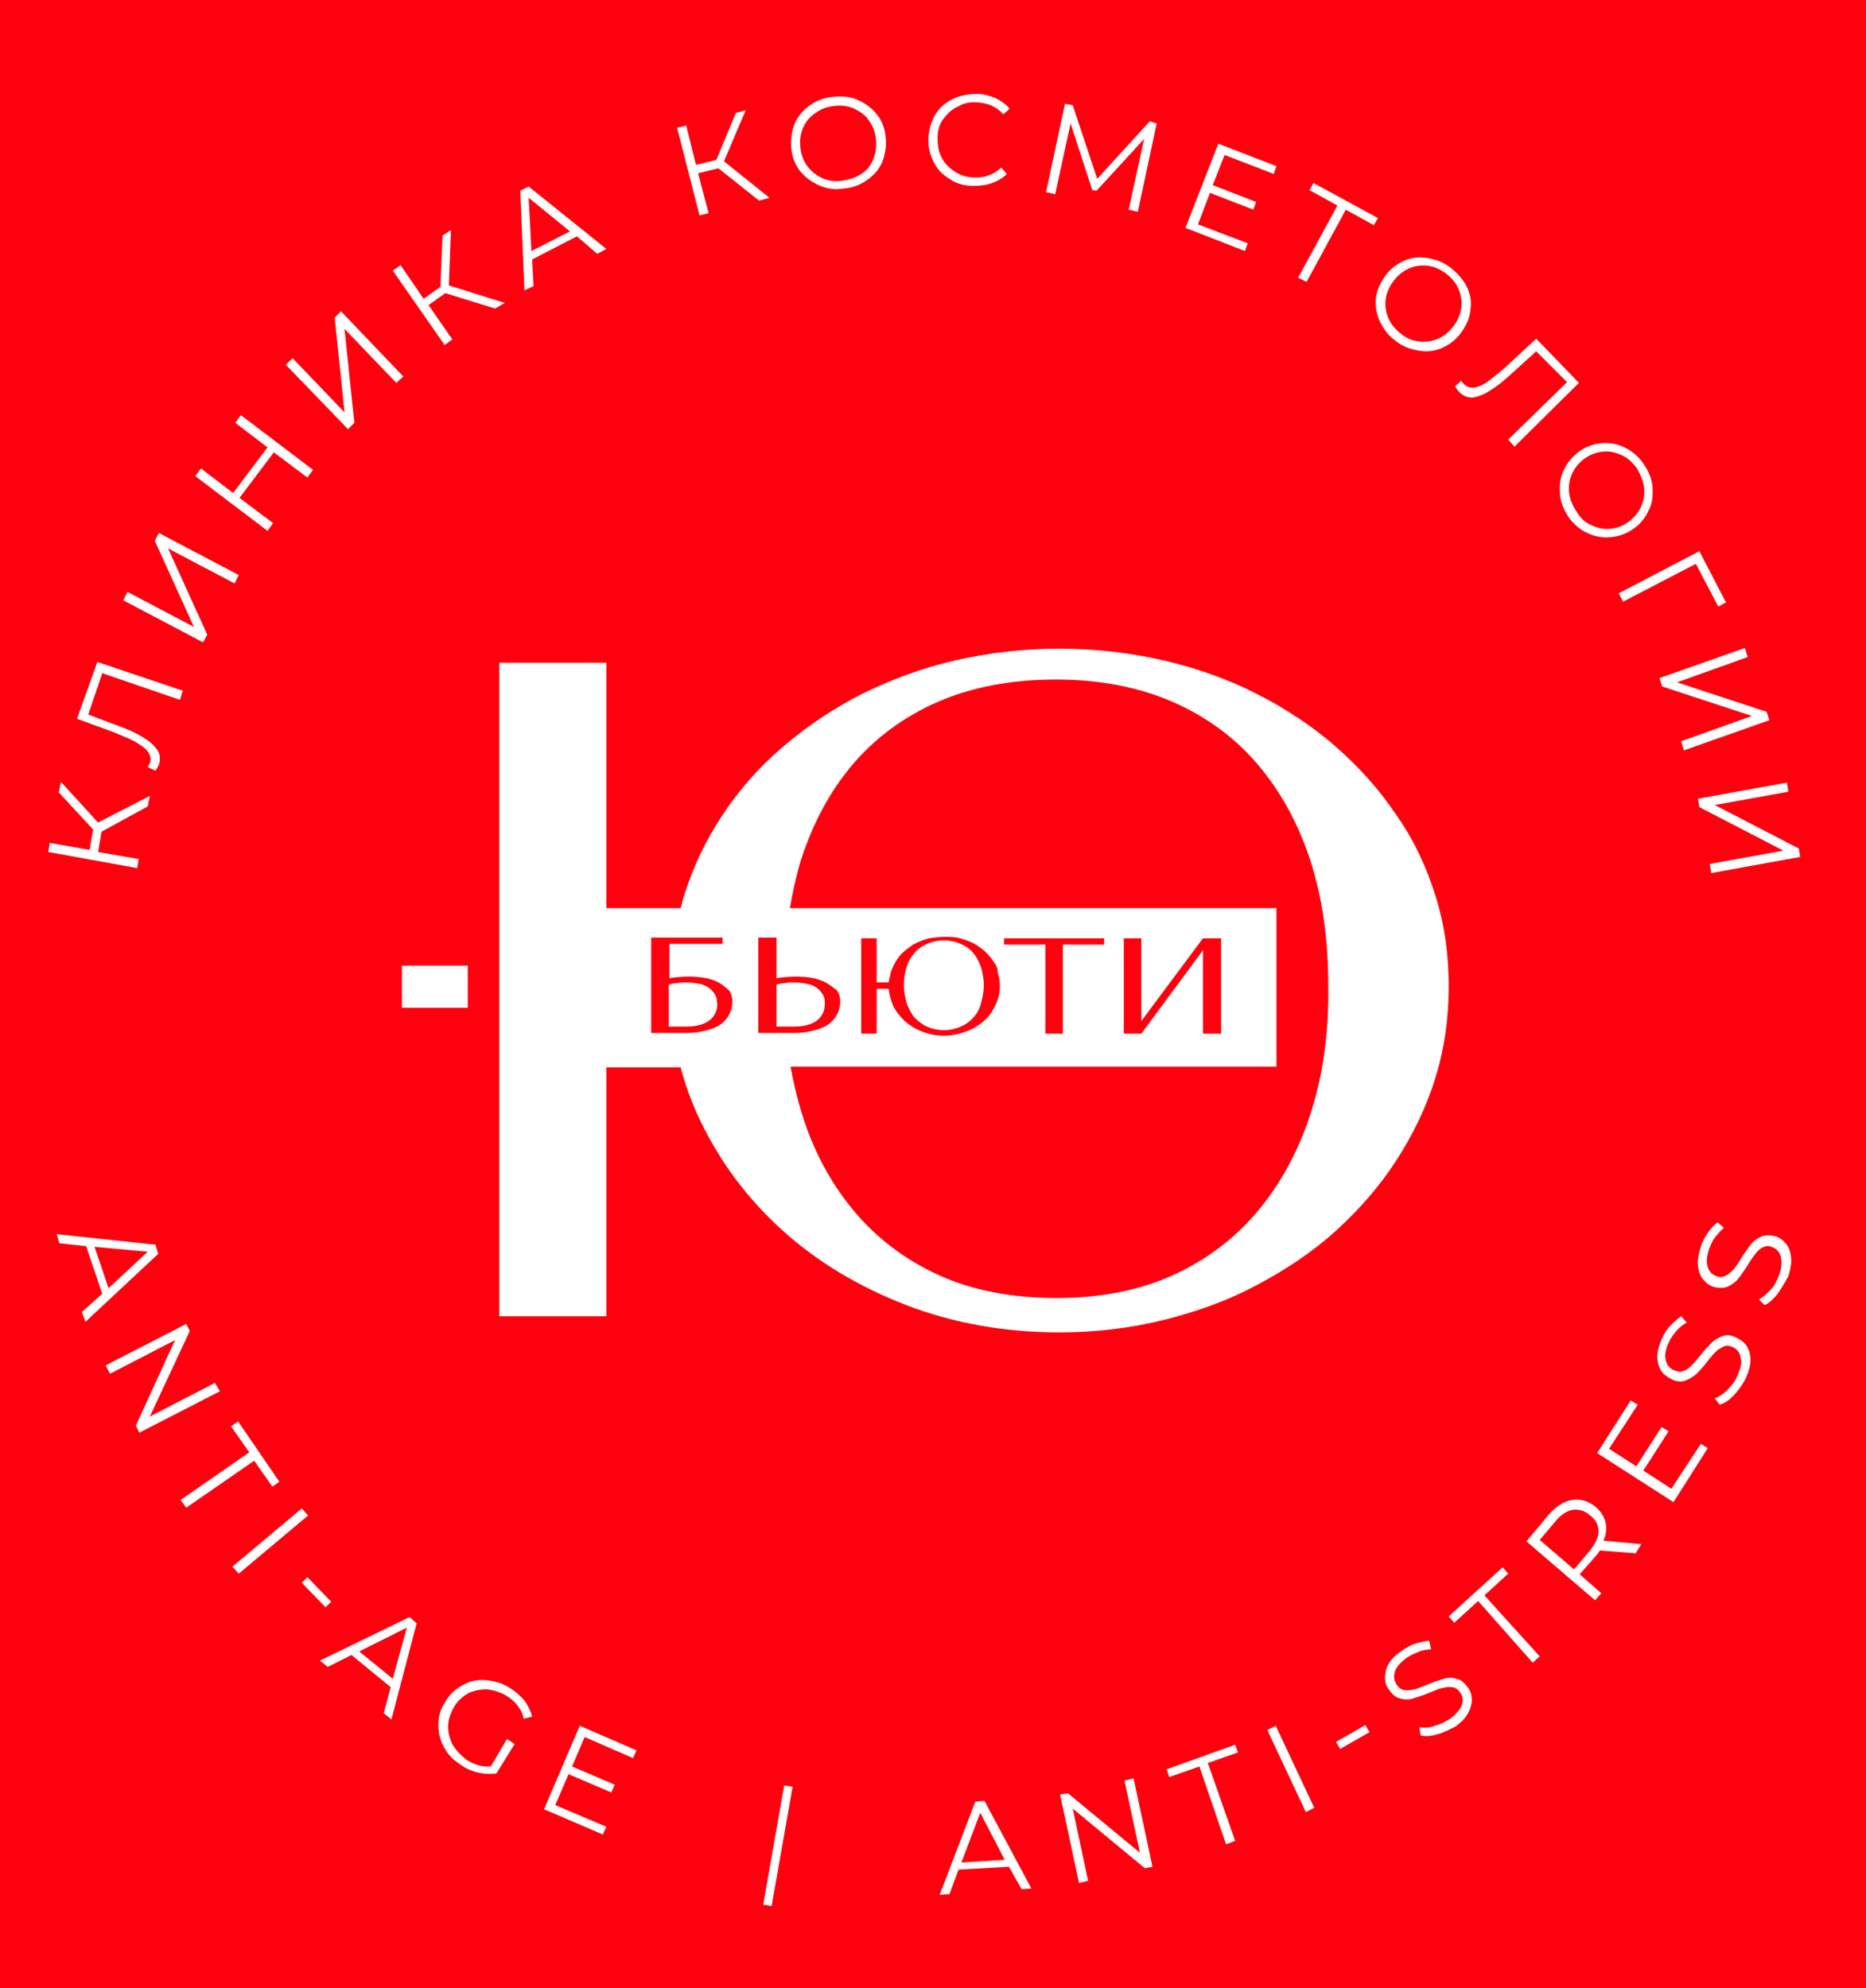 <?xml version="1.0" encoding="UTF-8"?> <svg xmlns="http://www.w3.org/2000/svg" width="46" height="49" viewBox="0 0 46 49" fill="none"><rect x="0" y="0" width="46" height="49" fill="#333333" stroke="none"/> <g clip-path="url(#clip0_307_74)"> <path d="M46 0H0V49.017H46V0Z" fill="#FF000F"></path> <path d="M2.503 20.499L2.417 21L3.418 21.173L3.384 21.397L1.191 21L1.226 20.775L2.21 20.948L2.296 20.447L1.45 19.531L1.502 19.271L2.417 20.274L3.694 19.617L3.642 19.876L2.503 20.499Z" fill="white"></path> <path d="M2.4 16.316L4.506 17.025L4.437 17.25L2.521 16.593L2.176 17.613L2.866 17.872C3.159 17.976 3.384 18.079 3.539 18.183C3.712 18.287 3.815 18.39 3.884 18.494C3.953 18.598 3.953 18.719 3.919 18.84C3.902 18.892 3.867 18.944 3.833 18.995L3.643 18.909C3.66 18.874 3.677 18.84 3.695 18.805C3.729 18.719 3.712 18.633 3.66 18.546C3.608 18.46 3.505 18.39 3.367 18.304C3.228 18.218 3.039 18.148 2.797 18.045L1.899 17.716L2.4 16.316Z" fill="white"></path> <path d="M3.038 14.796L3.142 14.589L4.781 15.453L3.815 13.327L3.918 13.137L5.886 14.174L5.783 14.381L4.143 13.517L5.109 15.643L5.006 15.833L3.038 14.796Z" fill="white"></path> <path d="M5.938 10.232L7.716 11.581L7.578 11.771L6.75 11.149L5.904 12.272L6.732 12.894L6.594 13.084L4.816 11.736L4.954 11.546L5.748 12.151L6.594 11.027L5.8 10.422L5.938 10.232Z" fill="white"></path> <path d="M7.043 8.987L7.216 8.832L8.493 10.163L8.251 7.829L8.407 7.674L9.943 9.281L9.77 9.437L8.493 8.106L8.735 10.422L8.579 10.578L7.043 8.987Z" fill="white"></path> <path d="M10.978 7.225L10.564 7.519L11.151 8.366L10.961 8.504L9.684 6.672L9.873 6.534L10.443 7.364L10.857 7.07L10.909 5.808L11.116 5.67L11.065 7.035L12.445 7.467L12.204 7.606L10.978 7.225Z" fill="white"></path> <path d="M14.223 5.825L13.119 6.395L13.153 7.052L12.929 7.156L12.825 4.701L13.032 4.598L14.948 6.136L14.724 6.257L14.223 5.825ZM14.051 5.704L13.032 4.874L13.101 6.188L14.051 5.704Z" fill="white"></path> <path d="M17.71 4.149L17.209 4.27L17.468 5.256L17.244 5.307L16.691 3.147L16.916 3.095L17.157 4.063L17.658 3.942L18.141 2.784L18.383 2.715L17.848 3.977L18.97 4.875L18.711 4.944L17.71 4.149Z" fill="white"></path> <path d="M20.178 4.563C19.989 4.476 19.833 4.355 19.712 4.2C19.592 4.044 19.523 3.854 19.505 3.629C19.488 3.422 19.523 3.215 19.592 3.042C19.678 2.852 19.799 2.713 19.971 2.592C20.144 2.471 20.334 2.402 20.558 2.385C20.783 2.368 20.99 2.385 21.162 2.471C21.352 2.558 21.508 2.679 21.628 2.834C21.749 2.99 21.818 3.18 21.836 3.405C21.853 3.612 21.818 3.82 21.749 3.992C21.68 4.165 21.542 4.321 21.369 4.442C21.197 4.563 21.007 4.632 20.783 4.649C20.576 4.684 20.368 4.649 20.178 4.563ZM21.232 4.286C21.369 4.2 21.473 4.079 21.525 3.923C21.594 3.768 21.611 3.612 21.594 3.439C21.577 3.266 21.525 3.111 21.421 2.973C21.335 2.834 21.197 2.748 21.059 2.679C20.904 2.61 20.748 2.592 20.576 2.61C20.403 2.627 20.248 2.679 20.11 2.782C19.971 2.869 19.868 2.99 19.799 3.145C19.73 3.301 19.712 3.457 19.73 3.629C19.747 3.802 19.799 3.958 19.902 4.096C20.006 4.234 20.127 4.321 20.265 4.39C20.42 4.459 20.576 4.476 20.748 4.459C20.955 4.424 21.111 4.373 21.232 4.286Z" fill="white"></path> <path d="M23.406 4.408C23.233 4.304 23.095 4.166 23.009 3.976C22.923 3.803 22.871 3.595 22.888 3.388C22.905 3.181 22.957 2.99 23.061 2.818C23.164 2.645 23.32 2.524 23.492 2.437C23.682 2.351 23.872 2.316 24.096 2.316C24.269 2.316 24.407 2.368 24.545 2.42C24.683 2.489 24.804 2.576 24.89 2.679L24.735 2.818C24.562 2.628 24.355 2.541 24.096 2.524C23.924 2.507 23.751 2.541 23.613 2.628C23.458 2.697 23.354 2.8 23.25 2.939C23.147 3.077 23.113 3.232 23.113 3.405C23.113 3.578 23.13 3.734 23.216 3.889C23.285 4.028 23.406 4.149 23.544 4.235C23.682 4.321 23.837 4.373 24.01 4.373C24.269 4.39 24.493 4.304 24.683 4.131L24.821 4.287C24.718 4.39 24.597 4.46 24.459 4.511C24.321 4.563 24.165 4.581 23.993 4.581C23.768 4.581 23.578 4.529 23.406 4.408Z" fill="white"></path> <path d="M28.515 3.043L28.049 5.22L27.825 5.168L28.205 3.423L27.031 4.702L26.927 4.685L26.392 3.043L26.012 4.788L25.788 4.736L26.254 2.559L26.444 2.593L27.048 4.408L28.343 2.991L28.515 3.043Z" fill="white"></path> <path d="M30.759 5.997L30.69 6.187L29.223 5.617L30.034 3.543L31.467 4.096L31.398 4.286L30.189 3.82L29.896 4.563L30.966 4.978L30.897 5.168L29.827 4.753L29.533 5.531L30.759 5.997Z" fill="white"></path> <path d="M33.866 5.549L33.176 5.169L32.209 6.949L32.002 6.845L32.969 5.065L32.278 4.685L32.382 4.512L33.97 5.376L33.866 5.549Z" fill="white"></path> <path d="M34.021 7.933C33.935 7.743 33.9 7.553 33.917 7.363C33.935 7.173 34.021 6.983 34.142 6.81C34.263 6.637 34.418 6.516 34.608 6.43C34.798 6.343 34.988 6.326 35.195 6.36C35.402 6.395 35.592 6.464 35.764 6.602C35.937 6.741 36.075 6.896 36.161 7.069C36.248 7.259 36.282 7.449 36.248 7.639C36.23 7.847 36.144 8.02 36.023 8.193C35.902 8.365 35.747 8.486 35.557 8.573C35.367 8.659 35.177 8.676 34.97 8.642C34.763 8.607 34.573 8.538 34.401 8.4C34.228 8.279 34.107 8.106 34.021 7.933ZM34.988 8.417C35.143 8.435 35.298 8.417 35.454 8.348C35.609 8.279 35.73 8.175 35.833 8.037C35.937 7.899 36.006 7.743 36.023 7.588C36.041 7.432 36.023 7.276 35.954 7.121C35.885 6.965 35.782 6.844 35.644 6.741C35.505 6.637 35.35 6.568 35.195 6.551C35.039 6.533 34.884 6.551 34.729 6.62C34.573 6.689 34.453 6.793 34.349 6.931C34.245 7.069 34.176 7.225 34.159 7.38C34.142 7.536 34.159 7.691 34.228 7.847C34.297 8.002 34.401 8.123 34.539 8.227C34.677 8.348 34.832 8.4 34.988 8.417Z" fill="white"></path> <path d="M38.923 9.437L37.335 11.009L37.18 10.836L38.63 9.419L37.87 8.659L37.318 9.16C37.094 9.367 36.904 9.523 36.731 9.627C36.576 9.73 36.42 9.782 36.3 9.8C36.179 9.8 36.075 9.765 35.972 9.661C35.937 9.627 35.903 9.575 35.868 9.523L36.023 9.385C36.041 9.419 36.058 9.437 36.093 9.471C36.162 9.54 36.231 9.558 36.334 9.558C36.42 9.54 36.541 9.506 36.679 9.402C36.818 9.298 36.973 9.177 37.163 9.004L37.87 8.348L38.923 9.437Z" fill="white"></path> <path d="M38.457 12.186C38.44 11.979 38.457 11.788 38.544 11.598C38.63 11.408 38.751 11.27 38.923 11.132C39.096 11.011 39.286 10.941 39.476 10.924C39.683 10.907 39.873 10.941 40.045 11.028C40.235 11.114 40.39 11.253 40.511 11.425C40.632 11.598 40.718 11.788 40.736 11.996C40.753 12.203 40.736 12.393 40.649 12.566C40.563 12.756 40.442 12.912 40.27 13.033C40.097 13.154 39.907 13.223 39.7 13.24C39.493 13.258 39.303 13.223 39.13 13.137C38.941 13.05 38.785 12.912 38.664 12.739C38.561 12.584 38.474 12.393 38.457 12.186ZM39.234 12.947C39.389 13.016 39.545 13.05 39.7 13.033C39.855 13.016 40.011 12.964 40.149 12.86C40.287 12.756 40.39 12.635 40.459 12.48C40.529 12.324 40.546 12.169 40.529 12.013C40.511 11.858 40.442 11.702 40.356 11.546C40.252 11.408 40.132 11.287 39.976 11.218C39.821 11.149 39.665 11.114 39.51 11.132C39.355 11.149 39.199 11.201 39.061 11.305C38.923 11.408 38.82 11.529 38.751 11.685C38.682 11.84 38.664 11.996 38.682 12.151C38.699 12.307 38.768 12.463 38.871 12.618C38.958 12.774 39.079 12.877 39.234 12.947Z" fill="white"></path> <path d="M42.358 14.951L41.806 13.897L40.011 14.83L39.907 14.623L41.892 13.586L42.548 14.848L42.358 14.951Z" fill="white"></path> <path d="M43.014 15.971L43.083 16.195L41.34 16.818L43.549 17.544L43.618 17.751L41.512 18.494L41.443 18.27L43.187 17.647L40.977 16.921L40.908 16.714L43.014 15.971Z" fill="white"></path> <path d="M44.05 19.289L44.084 19.514L42.272 19.842L44.343 20.914L44.377 21.121L42.185 21.519L42.151 21.294L43.963 20.966L41.892 19.894L41.857 19.687L44.05 19.289Z" fill="white"></path> <path d="M2.52 31.889L2.123 30.714L1.467 30.645L1.398 30.42L3.832 30.679L3.901 30.904L2.106 32.58L2.02 32.338L2.52 31.889ZM2.676 31.751L3.642 30.852L2.331 30.731L2.676 31.751Z" fill="white"></path> <path d="M5.42 34.292L3.435 35.312L3.349 35.139L4.315 33.03L2.71 33.86L2.606 33.653L4.591 32.633L4.678 32.806L3.694 34.914L5.299 34.085L5.42 34.292Z" fill="white"></path> <path d="M6.145 35.796L5.696 35.156L5.869 35.035L6.887 36.522L6.714 36.643L6.266 36.003L4.591 37.161L4.453 36.971L6.145 35.796Z" fill="white"></path> <path d="M7.439 37.18L7.595 37.352L5.886 38.787L5.73 38.614L7.439 37.18Z" fill="white"></path> <path d="M7.578 38.873L8.164 39.478L8.026 39.616L7.439 39.011L7.578 38.873Z" fill="white"></path> <path d="M9.632 41.586L8.665 40.791L8.079 41.085L7.889 40.929L10.098 39.857L10.271 40.013L9.649 42.381L9.459 42.225L9.632 41.586ZM9.684 41.378L10.029 40.117L8.855 40.704L9.684 41.378Z" fill="white"></path> <path d="M12.497 42.864L12.687 42.985L12.238 43.711C12.1 43.728 11.962 43.728 11.807 43.694C11.651 43.659 11.513 43.608 11.393 43.521C11.203 43.4 11.047 43.262 10.961 43.089C10.857 42.916 10.806 42.726 10.806 42.519C10.806 42.311 10.857 42.121 10.978 41.948C11.082 41.758 11.237 41.62 11.41 41.533C11.582 41.43 11.772 41.395 11.979 41.412C12.187 41.43 12.376 41.482 12.566 41.603C12.704 41.689 12.825 41.793 12.929 41.914C13.015 42.035 13.084 42.173 13.119 42.311L12.912 42.363C12.86 42.121 12.704 41.931 12.48 41.793C12.325 41.706 12.169 41.654 11.997 41.637C11.824 41.637 11.669 41.672 11.531 41.741C11.393 41.827 11.272 41.931 11.185 42.087C11.099 42.242 11.047 42.398 11.047 42.553C11.047 42.709 11.082 42.864 11.168 43.02C11.254 43.158 11.375 43.279 11.513 43.383C11.703 43.504 11.91 43.556 12.1 43.538L12.497 42.864Z" fill="white"></path> <path d="M14.948 45.026L14.862 45.216L13.412 44.594L14.292 42.537L15.691 43.142L15.604 43.332L14.413 42.814L14.102 43.54L15.155 43.989L15.069 44.179L14.016 43.73L13.688 44.49L14.948 45.026Z" fill="white"></path> <path d="M19.332 44.006L19.539 44.04L19.022 46.979L18.814 46.944L19.332 44.006Z" fill="white"></path> <path d="M24.873 46.011L23.63 46.081L23.406 46.685L23.164 46.703L24.044 44.404L24.269 44.387L25.425 46.547L25.184 46.565L24.873 46.011ZM24.769 45.839L24.165 44.681L23.699 45.908L24.769 45.839Z" fill="white"></path> <path d="M27.945 43.834L28.411 46.012L28.221 46.046L26.444 44.577L26.823 46.357L26.599 46.409L26.133 44.231L26.323 44.197L28.101 45.666L27.721 43.886L27.945 43.834Z" fill="white"></path> <path d="M29.568 43.54L28.826 43.799L28.757 43.609L30.448 43.004L30.517 43.194L29.775 43.453L30.448 45.372L30.224 45.458L29.568 43.54Z" fill="white"></path> <path d="M31.242 42.641L31.449 42.537L32.399 44.559L32.191 44.663L31.242 42.641Z" fill="white"></path> <path d="M32.934 42.934L33.658 42.52L33.762 42.692L33.037 43.107L32.934 42.934Z" fill="white"></path> <path d="M35.437 42.744C35.282 42.796 35.144 42.796 35.023 42.779L34.988 42.571C35.109 42.589 35.23 42.589 35.368 42.537C35.506 42.502 35.627 42.433 35.748 42.364C35.903 42.243 36.007 42.122 36.041 42.018C36.076 41.914 36.059 41.794 35.989 41.707C35.938 41.638 35.869 41.586 35.8 41.586C35.731 41.569 35.644 41.586 35.558 41.603C35.472 41.621 35.368 41.672 35.23 41.724C35.075 41.794 34.937 41.828 34.833 41.863C34.729 41.897 34.626 41.897 34.522 41.863C34.419 41.845 34.332 41.776 34.246 41.655C34.177 41.569 34.143 41.465 34.143 41.361C34.143 41.258 34.16 41.137 34.229 41.016C34.298 40.895 34.401 40.791 34.557 40.687C34.66 40.618 34.764 40.549 34.885 40.514C35.006 40.48 35.126 40.445 35.23 40.445L35.282 40.653C35.178 40.653 35.057 40.67 34.954 40.722C34.85 40.756 34.764 40.808 34.678 40.86C34.522 40.981 34.419 41.085 34.384 41.206C34.35 41.327 34.367 41.431 34.436 41.534C34.488 41.603 34.557 41.655 34.626 41.655C34.695 41.672 34.781 41.655 34.867 41.638C34.954 41.621 35.057 41.569 35.196 41.517C35.351 41.448 35.489 41.413 35.593 41.379C35.696 41.344 35.8 41.344 35.903 41.379C36.007 41.396 36.093 41.465 36.179 41.586C36.248 41.672 36.283 41.776 36.283 41.897C36.283 42.001 36.248 42.122 36.179 42.243C36.11 42.364 36.007 42.468 35.851 42.571C35.731 42.623 35.593 42.709 35.437 42.744Z" fill="white"></path> <path d="M36.438 39.461L35.851 39.996L35.713 39.841L37.042 38.631L37.18 38.786L36.593 39.322L37.957 40.826L37.784 40.981L36.438 39.461Z" fill="white"></path> <path d="M40.322 38.285L39.441 38.216C39.407 38.267 39.372 38.319 39.338 38.354L38.941 38.803L39.476 39.27L39.321 39.443L37.629 37.991L38.164 37.351C38.354 37.127 38.544 37.006 38.751 36.971C38.958 36.937 39.148 36.989 39.338 37.144C39.476 37.265 39.545 37.386 39.579 37.524C39.614 37.663 39.597 37.818 39.528 37.974L40.46 38.06L40.322 38.285ZM39.407 37.749C39.407 37.593 39.338 37.455 39.2 37.351C39.062 37.23 38.923 37.196 38.768 37.213C38.613 37.248 38.475 37.334 38.337 37.507L37.957 37.956L38.803 38.682L39.182 38.233C39.321 38.06 39.407 37.904 39.407 37.749Z" fill="white"></path> <path d="M41.927 35.589L42.099 35.693L41.254 37.024L39.372 35.814L40.201 34.518L40.373 34.621L39.666 35.71L40.339 36.142L40.96 35.174L41.133 35.278L40.511 36.246L41.202 36.695L41.927 35.589Z" fill="white"></path> <path d="M42.738 34.396C42.617 34.517 42.514 34.587 42.393 34.621L42.272 34.466C42.375 34.431 42.479 34.362 42.583 34.258C42.686 34.154 42.772 34.051 42.824 33.913C42.91 33.74 42.945 33.584 42.91 33.463C42.893 33.342 42.824 33.256 42.721 33.204C42.634 33.169 42.565 33.152 42.496 33.187C42.427 33.221 42.358 33.256 42.306 33.308C42.255 33.359 42.168 33.446 42.082 33.567C41.978 33.705 41.875 33.809 41.806 33.878C41.719 33.947 41.633 33.999 41.53 34.033C41.426 34.068 41.305 34.051 41.184 33.982C41.081 33.93 40.995 33.861 40.943 33.774C40.891 33.688 40.856 33.567 40.856 33.428C40.856 33.29 40.908 33.135 40.977 32.979C41.029 32.858 41.098 32.755 41.184 32.668C41.271 32.582 41.357 32.495 41.443 32.443L41.581 32.599C41.478 32.651 41.409 32.72 41.322 32.806C41.253 32.893 41.184 32.979 41.15 33.066C41.064 33.238 41.029 33.394 41.064 33.515C41.081 33.636 41.15 33.722 41.271 33.774C41.357 33.809 41.426 33.826 41.495 33.791C41.564 33.774 41.633 33.722 41.702 33.653C41.771 33.584 41.84 33.498 41.927 33.394C42.03 33.256 42.134 33.169 42.203 33.083C42.289 33.014 42.375 32.962 42.479 32.927C42.583 32.893 42.686 32.91 42.824 32.979C42.928 33.031 43.014 33.1 43.066 33.187C43.118 33.273 43.152 33.394 43.152 33.532C43.152 33.67 43.1 33.826 43.031 33.982C42.945 34.154 42.841 34.276 42.738 34.396Z" fill="white"></path> <path d="M43.809 31.907C43.705 32.028 43.601 32.132 43.498 32.166L43.36 32.028C43.463 31.976 43.55 31.89 43.653 31.786C43.757 31.683 43.809 31.544 43.86 31.423C43.929 31.233 43.929 31.078 43.895 30.957C43.86 30.836 43.774 30.767 43.67 30.732C43.584 30.697 43.515 30.715 43.446 30.749C43.377 30.784 43.325 30.836 43.273 30.905C43.222 30.974 43.153 31.06 43.084 31.181C42.997 31.32 42.911 31.441 42.842 31.527C42.773 31.613 42.687 31.665 42.583 31.717C42.479 31.752 42.376 31.752 42.238 31.717C42.134 31.683 42.048 31.613 41.979 31.527C41.91 31.441 41.875 31.337 41.858 31.199C41.841 31.06 41.875 30.905 41.927 30.732C41.962 30.611 42.031 30.49 42.1 30.386C42.169 30.282 42.255 30.196 42.341 30.127L42.497 30.265C42.41 30.334 42.341 30.421 42.272 30.507C42.203 30.594 42.169 30.697 42.134 30.784C42.065 30.974 42.065 31.129 42.1 31.233C42.134 31.354 42.221 31.423 42.324 31.458C42.41 31.492 42.479 31.475 42.548 31.441C42.617 31.406 42.669 31.354 42.738 31.285C42.79 31.216 42.859 31.129 42.928 31.008C43.014 30.87 43.101 30.749 43.17 30.663C43.239 30.576 43.325 30.524 43.429 30.473C43.532 30.438 43.636 30.438 43.774 30.473C43.877 30.507 43.964 30.576 44.033 30.663C44.102 30.749 44.136 30.853 44.154 30.991C44.171 31.129 44.136 31.285 44.085 31.458C43.981 31.648 43.895 31.786 43.809 31.907Z" fill="white"></path> <path d="M35.385 22.072C35.161 21.364 34.85 20.689 34.419 20.085C34.004 19.462 33.504 18.909 32.934 18.408C32.365 17.907 31.709 17.475 31.001 17.112C30.293 16.749 29.517 16.472 28.705 16.282C27.877 16.092 27.014 15.988 26.116 15.988C25.219 15.988 24.356 16.092 23.527 16.282C22.699 16.472 21.939 16.766 21.231 17.112C20.524 17.475 19.885 17.907 19.298 18.408C18.711 18.909 18.211 19.48 17.814 20.085C17.399 20.707 17.089 21.364 16.864 22.072C16.83 22.176 16.813 22.28 16.778 22.383H14.948V16.334H12.308V32.443H14.948V26.307H16.778C16.899 26.756 17.054 27.188 17.262 27.62C17.762 28.657 18.435 29.556 19.298 30.334C20.161 31.112 21.18 31.717 22.336 32.166C23.51 32.615 24.77 32.84 26.116 32.84C27.014 32.84 27.877 32.736 28.705 32.529C29.534 32.322 30.293 32.045 31.001 31.665C31.709 31.285 32.365 30.852 32.934 30.334C33.504 29.815 34.004 29.245 34.419 28.606C34.833 27.966 35.161 27.292 35.385 26.566C35.61 25.84 35.713 25.097 35.713 24.319C35.713 23.524 35.61 22.781 35.385 22.072ZM32.33 27.378C32.037 28.312 31.605 29.124 31.036 29.815C30.466 30.507 29.758 31.043 28.93 31.423C28.101 31.803 27.135 31.993 26.047 31.993C24.942 31.993 23.959 31.803 23.13 31.423C22.302 31.043 21.594 30.507 21.024 29.815C20.455 29.124 20.023 28.312 19.747 27.378C19.643 27.033 19.557 26.67 19.488 26.29H31.467V22.383H19.471C19.54 21.986 19.626 21.606 19.73 21.243C20.023 20.327 20.437 19.532 21.007 18.857C21.577 18.183 22.284 17.665 23.113 17.302C23.941 16.939 24.925 16.749 26.03 16.749C27.117 16.749 28.084 16.939 28.913 17.302C29.741 17.665 30.449 18.183 31.018 18.857C31.588 19.532 32.019 20.327 32.313 21.243C32.606 22.159 32.744 23.178 32.744 24.285C32.762 25.408 32.624 26.445 32.33 27.378Z" fill="white"></path> <path d="M11.531 23.801H9.908V24.838H11.531V23.801Z" fill="white"></path> <path d="M17.744 24.233C17.658 24.181 17.554 24.146 17.434 24.112C17.157 24.06 16.881 24.06 16.605 24.095C16.553 24.095 16.519 24.112 16.502 24.112V23.265H17.813V23.109H16.502H16.053V23.265V25.46H16.933C17.088 25.46 17.227 25.443 17.365 25.408C17.503 25.374 17.623 25.339 17.727 25.27C17.831 25.218 18.055 25.011 18.055 24.682C18.055 24.578 18.02 24.475 17.969 24.406C17.9 24.354 17.831 24.285 17.744 24.233ZM16.898 25.304H16.484V24.267C16.553 24.25 16.622 24.233 16.691 24.233C16.76 24.215 16.847 24.215 16.916 24.215C17.037 24.215 17.157 24.233 17.244 24.25C17.33 24.267 17.416 24.302 17.485 24.354C17.554 24.406 17.589 24.457 17.623 24.509C17.658 24.561 17.675 24.63 17.675 24.7C17.692 24.769 17.727 25.304 16.898 25.304Z" fill="#FF000F"></path> <path d="M20.385 24.233C20.299 24.181 20.195 24.146 20.074 24.112C19.798 24.06 19.522 24.06 19.246 24.095C19.194 24.095 19.159 24.112 19.142 24.112V23.109H18.693V25.46H19.591C19.746 25.46 19.884 25.443 20.022 25.408C20.16 25.374 20.281 25.339 20.385 25.27C20.488 25.218 20.713 25.011 20.713 24.682C20.713 24.578 20.678 24.475 20.627 24.406C20.558 24.354 20.471 24.285 20.385 24.233ZM19.556 25.304H19.142V24.267C19.211 24.25 19.28 24.233 19.349 24.233C19.418 24.215 19.505 24.215 19.574 24.215C19.695 24.215 19.815 24.233 19.902 24.25C19.988 24.267 20.074 24.302 20.143 24.354C20.212 24.406 20.247 24.457 20.281 24.509C20.316 24.561 20.333 24.63 20.333 24.7C20.333 24.769 20.385 25.304 19.556 25.304Z" fill="#FF000F"></path> <path d="M24.477 23.68C24.425 23.593 24.338 23.507 24.269 23.438C24.183 23.368 24.097 23.299 23.993 23.247C23.89 23.195 23.786 23.161 23.665 23.126C23.544 23.092 23.424 23.092 23.285 23.092C23.165 23.092 23.027 23.109 22.906 23.126C22.785 23.161 22.681 23.195 22.578 23.247C22.474 23.299 22.388 23.368 22.302 23.438C22.215 23.507 22.146 23.593 22.095 23.68C22.043 23.766 21.991 23.87 21.956 23.973C21.939 24.06 21.922 24.129 21.905 24.215H21.611V23.126H21.231V25.477H21.611V24.371H21.905C21.922 24.509 21.956 24.63 22.008 24.768C22.077 24.924 22.181 25.045 22.302 25.166C22.422 25.27 22.578 25.373 22.733 25.425C22.906 25.494 23.078 25.529 23.268 25.529C23.389 25.529 23.527 25.512 23.648 25.477C23.769 25.442 23.872 25.408 23.976 25.356C24.079 25.304 24.166 25.235 24.252 25.166C24.338 25.097 24.407 25.01 24.459 24.924C24.511 24.837 24.563 24.734 24.597 24.63C24.632 24.526 24.649 24.423 24.649 24.302C24.649 24.198 24.632 24.077 24.597 23.973C24.597 23.852 24.546 23.766 24.477 23.68ZM24.183 24.734C24.148 24.872 24.079 24.993 23.993 25.079C23.907 25.183 23.803 25.252 23.683 25.304C23.562 25.356 23.424 25.391 23.268 25.391C23.113 25.391 22.975 25.356 22.854 25.304C22.733 25.252 22.63 25.166 22.543 25.079C22.457 24.976 22.405 24.855 22.353 24.734C22.319 24.596 22.284 24.457 22.284 24.284C22.284 24.129 22.302 23.973 22.353 23.835C22.388 23.697 22.457 23.593 22.543 23.489C22.63 23.386 22.733 23.317 22.854 23.265C22.975 23.213 23.113 23.178 23.268 23.178C23.424 23.178 23.562 23.213 23.683 23.265C23.803 23.317 23.907 23.386 23.993 23.489C24.079 23.593 24.131 23.697 24.183 23.835C24.218 23.973 24.252 24.111 24.252 24.284C24.252 24.44 24.218 24.596 24.183 24.734Z" fill="#FF000F"></path> <path d="M29.655 23.127L28.136 25.166V23.127H27.704V25.478H28.136L29.655 23.421V25.478H30.103V23.127H29.655Z" fill="#FF000F"></path> <path d="M24.752 23.282H25.77V25.478H26.202V23.282H27.22V23.127H24.752V23.282Z" fill="#FF000F"></path> </g> <defs> <clipPath id="clip0_307_74"> <rect width="46" height="49" fill="white"></rect> </clipPath> </defs> </svg> 